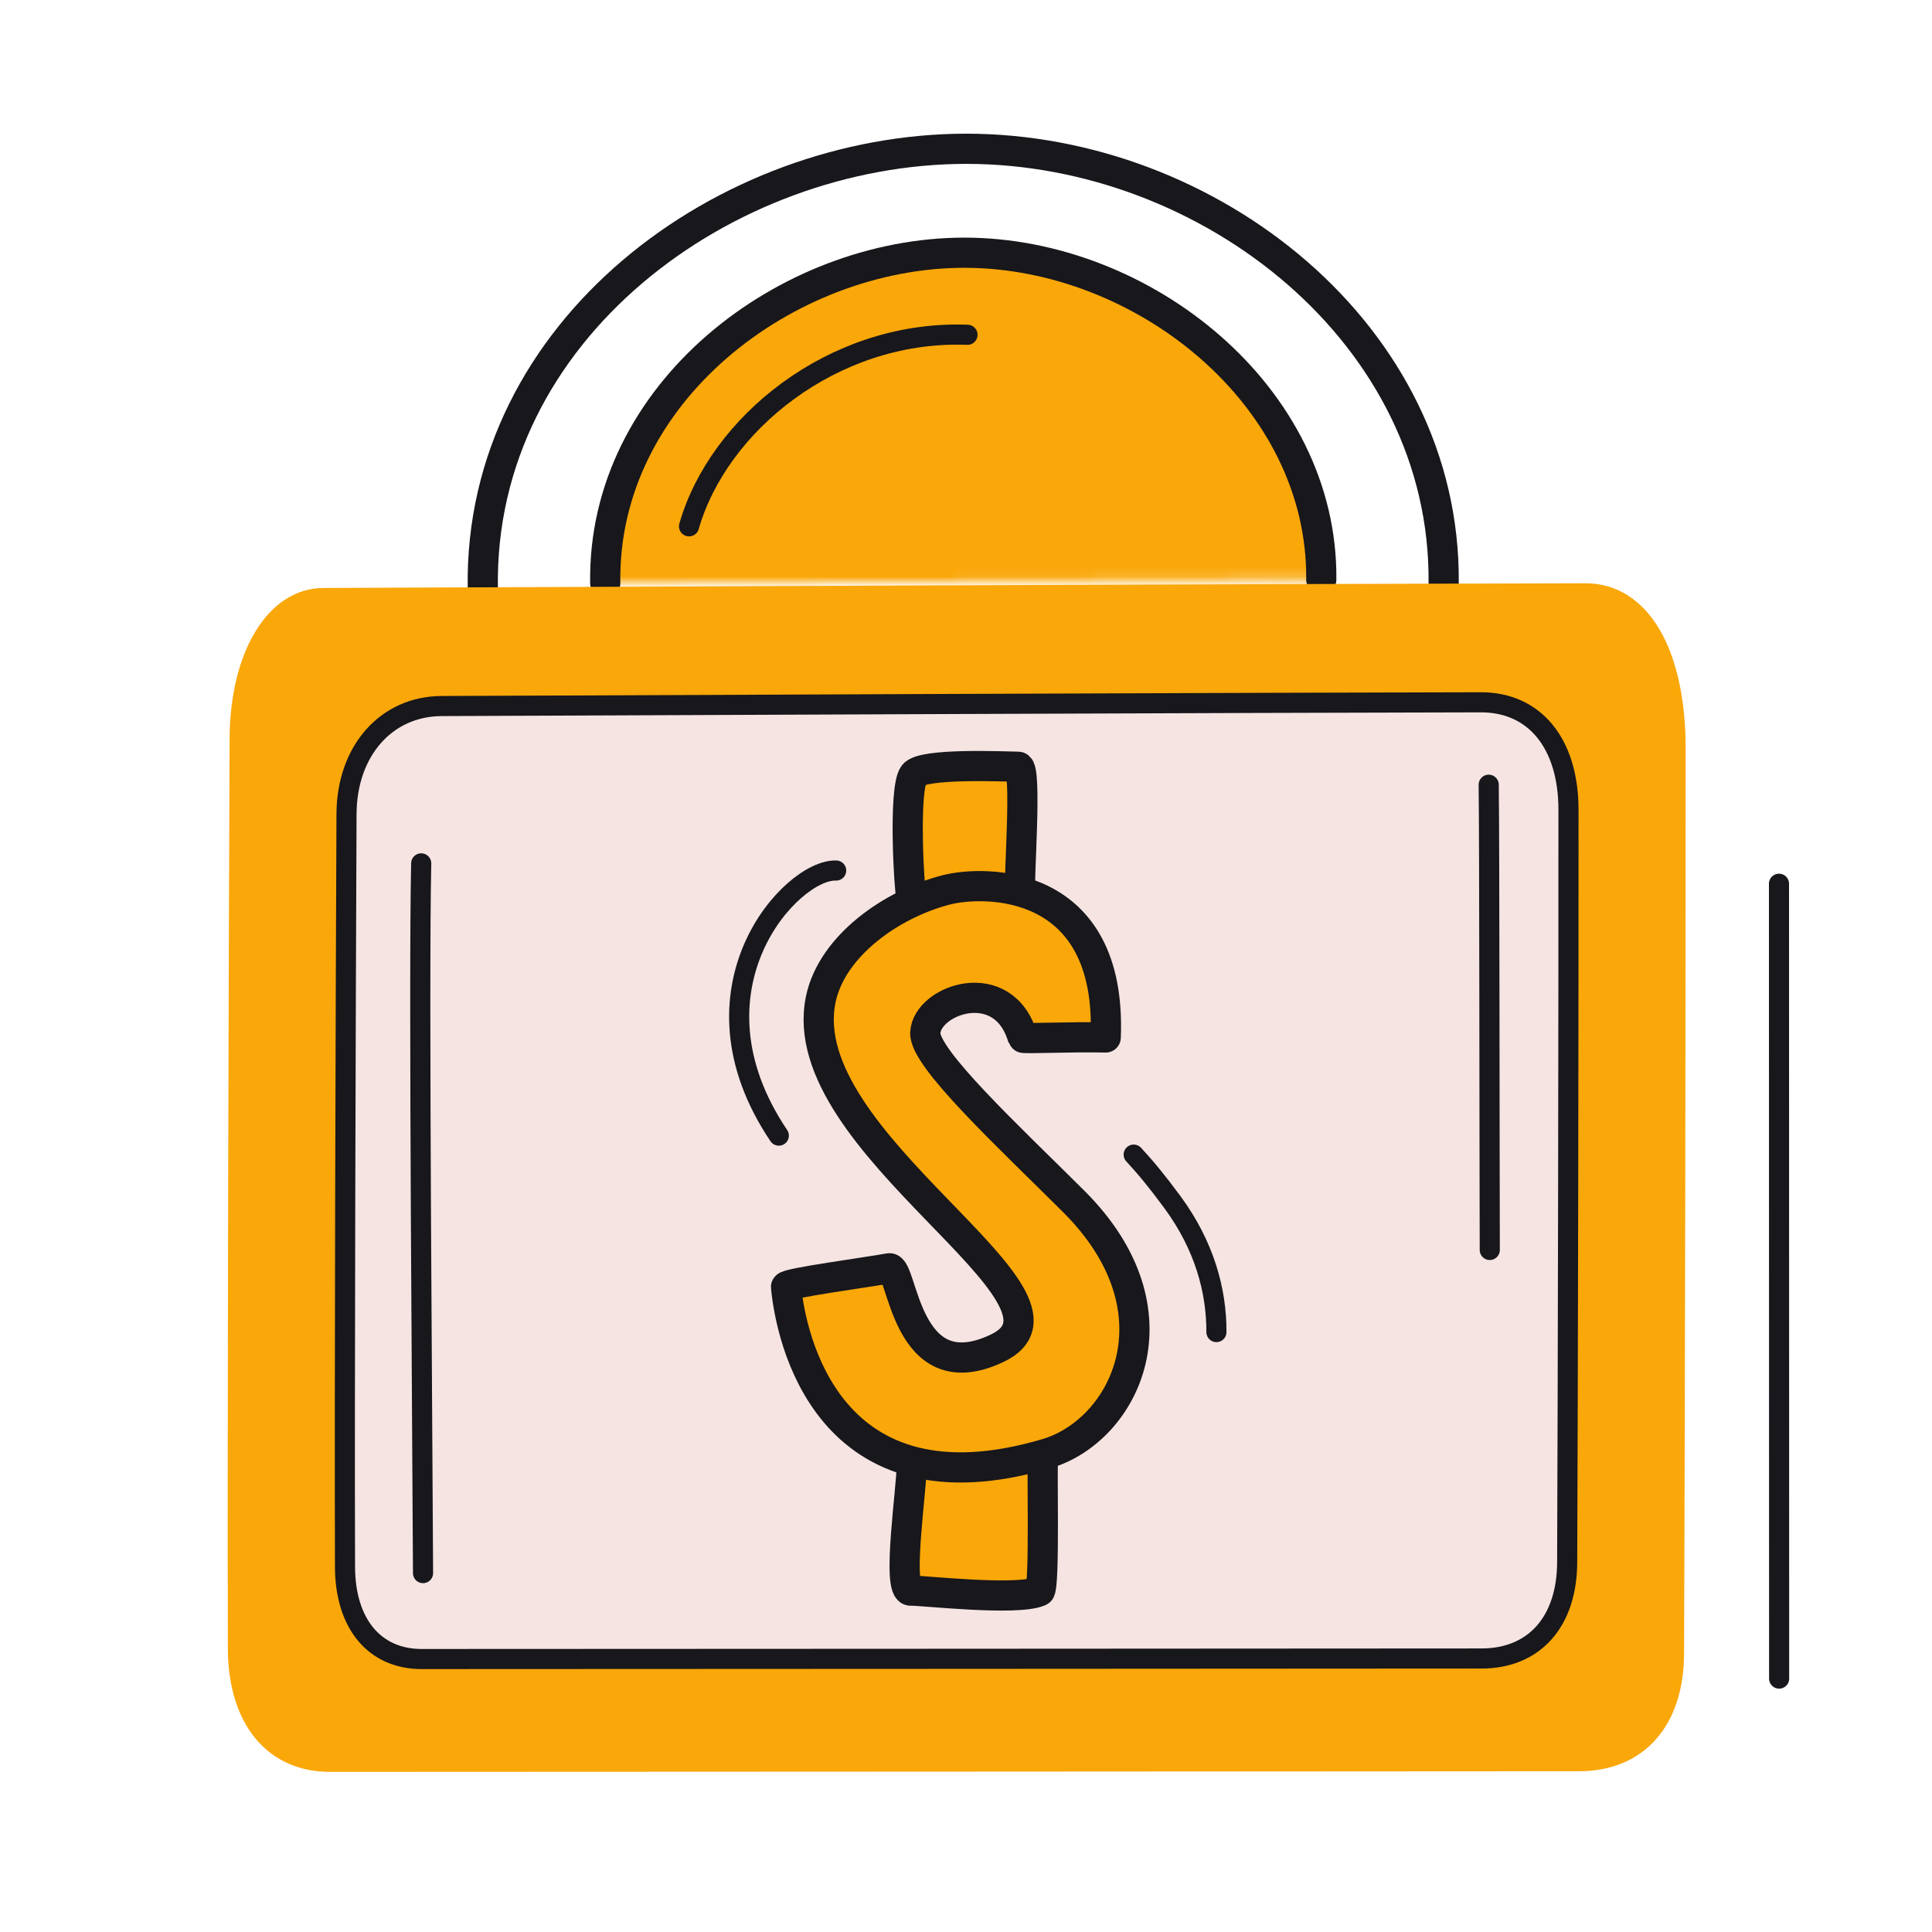 <svg xmlns="http://www.w3.org/2000/svg" width="192" height="192" style="width:100%;height:100%;transform:translate3d(0,0,0);content-visibility:visible" viewBox="0 0 192 192"><defs><clipPath id="d"><path d="M0 0h192v192H0z"/></clipPath><clipPath id="g"><path d="M0 0h192v192H0z"/></clipPath><clipPath id="e"><path d="M0 0h192v192H0z"/></clipPath><path id="a" style="display:none"/><path id="c" fill="#FAA709" d="M131.31 57.59c.18-18.19-17.67-32.47-35.47-32.48-17.64 0-35.99 13.93-35.69 32.83" style="display:block"/><mask id="h" mask-type="alpha"><use xmlns:ns1="http://www.w3.org/1999/xlink" ns1:href="#a"/></mask><mask id="f" mask-type="alpha" maskUnits="userSpaceOnUse"><g filter="url(#b)"><path fill="#fff" d="M0 0h192v192H0z" opacity="0"/><use xmlns:ns2="http://www.w3.org/1999/xlink" ns2:href="#c"/></g></mask><filter id="b" width="100%" height="100%" x="0%" y="0%" filterUnits="objectBoundingBox"><feComponentTransfer in="SourceGraphic"><feFuncA tableValues="1.0 0.0" type="table"/></feComponentTransfer></filter></defs><g clip-path="url(#d)"><g clip-path="url(#e)" style="display:block"><g mask="url(#f)" style="display:block"><path fill="#FAA709" d="M142.84 64.32c.01-.65.63-7.68.6-8.32-.97-23.7-23.88-41.21-47.39-41.21-23.3-.01-47.14 17.06-48.05 41.6-.02.68.22 6.25.23 6.95" class="secondary"/></g><g fill="none" stroke="#17171C" stroke-linecap="round" stroke-linejoin="round" style="display:block"><path stroke-width="3" d="M143.469 57.943c.247-24.675-23.268-43.151-47.423-43.157C72.1 14.78 47.577 32.764 47.98 58.414" class="primary"/><path stroke-width="2.999" d="M131.307 57.587c.182-18.182-17.667-32.469-35.465-32.473-17.646-.004-35.99 13.929-35.693 32.83" class="primary"/></g><g style="display:block"><path fill="#FAA709" d="M23.318 73.392c.035-8.39 3.66-14.437 8.813-14.461 25.46-.117 99.166-.424 125.407-.467 5.891-.01 9.475 6.286 9.479 15.858.011 24.038-.072 69.133-.156 90.029-.028 6.891-3.782 11.166-9.919 11.172-26.332.025-98.177.053-124.137.065-5.932.003-9.639-4.504-9.661-11.753-.064-21.501.077-67.088.174-90.443" class="secondary"/><path fill="none" stroke="#FAA709" stroke-linecap="round" stroke-linejoin="round" d="M23.318 73.392c.035-8.39 3.66-14.437 8.813-14.461 25.46-.117 99.166-.424 125.407-.467 5.891-.01 9.475 6.286 9.479 15.858.011 24.038-.072 69.133-.156 90.029-.028 6.891-3.782 11.166-9.919 11.172-26.332.025-98.177.053-124.137.065-5.932.003-9.639-4.504-9.661-11.753-.064-21.501.077-67.088.174-90.443" class="secondary"/><path fill="#F5E4E2" d="M34.436 80.887c.027-6.233 3.923-10.698 9.455-10.722 22.904-.1 81.19-.333 103.272-.371 5.4-.009 8.704 4.15 8.71 10.648.016 18.654-.056 56.977-.129 74.826-.024 5.878-3.246 9.547-8.505 9.552-22.537.02-83.885.044-105.32.054-4.693.002-7.615-3.497-7.633-9.154-.059-17.603.067-56.077.15-74.833" class="tertiary"/><path fill="none" stroke="#17171C" stroke-linecap="round" stroke-linejoin="round" stroke-width="1.997" d="M34.436 80.887c.027-6.233 3.923-10.698 9.455-10.722 22.904-.1 81.19-.333 103.272-.371 5.4-.009 8.704 4.15 8.71 10.648.016 18.654-.056 56.977-.129 74.826-.024 5.878-3.246 9.547-8.505 9.552-22.537.02-83.885.044-105.32.054-4.693.002-7.615-3.497-7.633-9.154-.059-17.603.067-56.077.15-74.833" class="primary"/></g><path fill="none" stroke="#17171C" stroke-linecap="round" stroke-linejoin="round" stroke-width="1.997" d="M.007 39.496c0-15.242-.014-78.992-.014-78.992" class="primary" style="display:block" transform="translate(176.801 127.321)"/><path fill="none" stroke="#17171C" stroke-linecap="round" stroke-linejoin="round" stroke-width="2" d="M.053 23.117C.017 11.754.027-16.503-.053-23.117" class="primary" style="display:block" transform="translate(147.999 101.102)"/><path fill="none" stroke="#17171C" stroke-linecap="round" stroke-linejoin="round" stroke-width="2" d="M.137 35.266c-.051-12.553-.451-58.97-.182-70.532" class="primary" style="display:block" transform="translate(41.904 121.067)"/><path fill="none" stroke="#17171C" stroke-linecap="round" stroke-linejoin="round" stroke-width="2" d="m14.027-9.507-.381-.011C.618-9.843-10.728-.647-13.646 9.526" class="primary" style="display:block" transform="translate(82.122 42.778)"/><g style="display:block"><path fill="#FAA709" d="M103.665 144.849c-.16-.16.21 13.03-.35 13.28-2.21 1.02-11.87-.11-12.79-.05-1.47.09.12-10.37.08-12.52" class="secondary"/><path fill="none" stroke="#17171C" stroke-linecap="round" stroke-linejoin="round" stroke-width="2.999" d="M103.666 144.852c-.165-.168.206 13.024-.351 13.28-2.207 1.016-11.874-.11-12.79-.054-1.469.09.122-10.373.082-12.517" class="primary"/></g><g style="display:block"><path fill="#FAA709" d="M101.402 88.143c-.21-.21.7-11.93-.21-11.95-1.34-.01-9.49-.39-10.38.79-1.07 1.42-.42 11.86-.27 11.91" class="secondary"/><path fill="none" stroke="#17171C" stroke-linecap="round" stroke-linejoin="round" stroke-width="2.999" d="M101.403 88.146c-.207-.211.7-11.937-.215-11.948-1.337-.016-9.487-.391-10.373.782-1.076 1.421-.425 11.862-.272 11.916" class="primary"/></g><g style="display:block"><path fill="#FAA709" d="M93.986 88.446c3.89-1.01 16.54-1.17 15.9 14.66-3.25-.09-8.21.15-8.25.02-1.9-6.49-9.52-3.79-9.68-.48-.12 2.52 8.31 10.34 14.75 16.75 10.99 10.96 5.05 22.77-2.69 25.06-21.82 6.46-25.45-11.68-25.9-16.57-.03-.37 8.17-1.46 10.24-1.84 1.4-.26 1.53 12.28 10.71 7.96 10.43-4.92-20.54-20.34-17.49-34.73 1.12-5.31 7.06-9.43 12.41-10.83" class="secondary"/><path fill="none" stroke="#17171C" stroke-linecap="round" stroke-linejoin="round" stroke-width="3.001" d="M93.984 88.449c3.896-1.016 16.543-1.17 15.9 14.653-3.25-.086-8.207.15-8.244.02-1.9-6.49-9.528-3.79-9.687-.48-.121 2.524 8.316 10.34 14.752 16.755 10.994 10.957 5.054 22.769-2.686 25.06-21.828 6.462-25.453-11.683-25.903-16.573-.034-.365 8.168-1.453 10.24-1.84 1.396-.26 1.53 12.286 10.71 7.958 10.432-4.919-20.54-20.332-17.493-34.721 1.127-5.315 7.06-9.436 12.41-10.832" class="primary"/></g><path fill="none" stroke="#17171C" stroke-linecap="round" stroke-linejoin="round" stroke-width="1.997" d="M-.88 11.856C-10.687-2.72.354-14.655 4.82-14.49" class="primary" style="display:block" transform="translate(78.279 101.002)"/><path fill="none" stroke="#17171C" stroke-linecap="round" stroke-linejoin="round" stroke-width="1.997" d="M4.681-1.595C4.702-5.732 3.463-10.211.33-14.477c-1.532-2.086-2.705-3.498-3.871-4.754" class="primary" style="display:block" transform="translate(116.205 133.975)"/></g><g clip-path="url(#g)" style="display:none"><path class="secondary" style="display:none"/><g fill="none" style="display:none"><path class="primary"/><path class="primary"/><path class="primary"/></g><g style="display:none"><path fill="none" class="secondary"/><path class="secondary"/><path class="tertiary"/><path fill="none" class="primary"/></g><path fill="none" class="primary" style="display:none"/><path fill="none" class="primary" style="display:none"/><path fill="none" class="primary" style="display:none"/><path fill="none" class="primary" style="display:none"/><g style="display:none"><path class="secondary"/><path fill="none" class="primary"/></g><g mask="url(#h)" style="display:none"><path class="secondary"/><path fill="none" class="primary"/><path fill="none" class="primary"/></g><path fill="none" class="primary" style="display:none"/><path fill="none" class="primary" style="display:none"/><path fill="none" class="primary" style="display:none"/></g></g></svg>